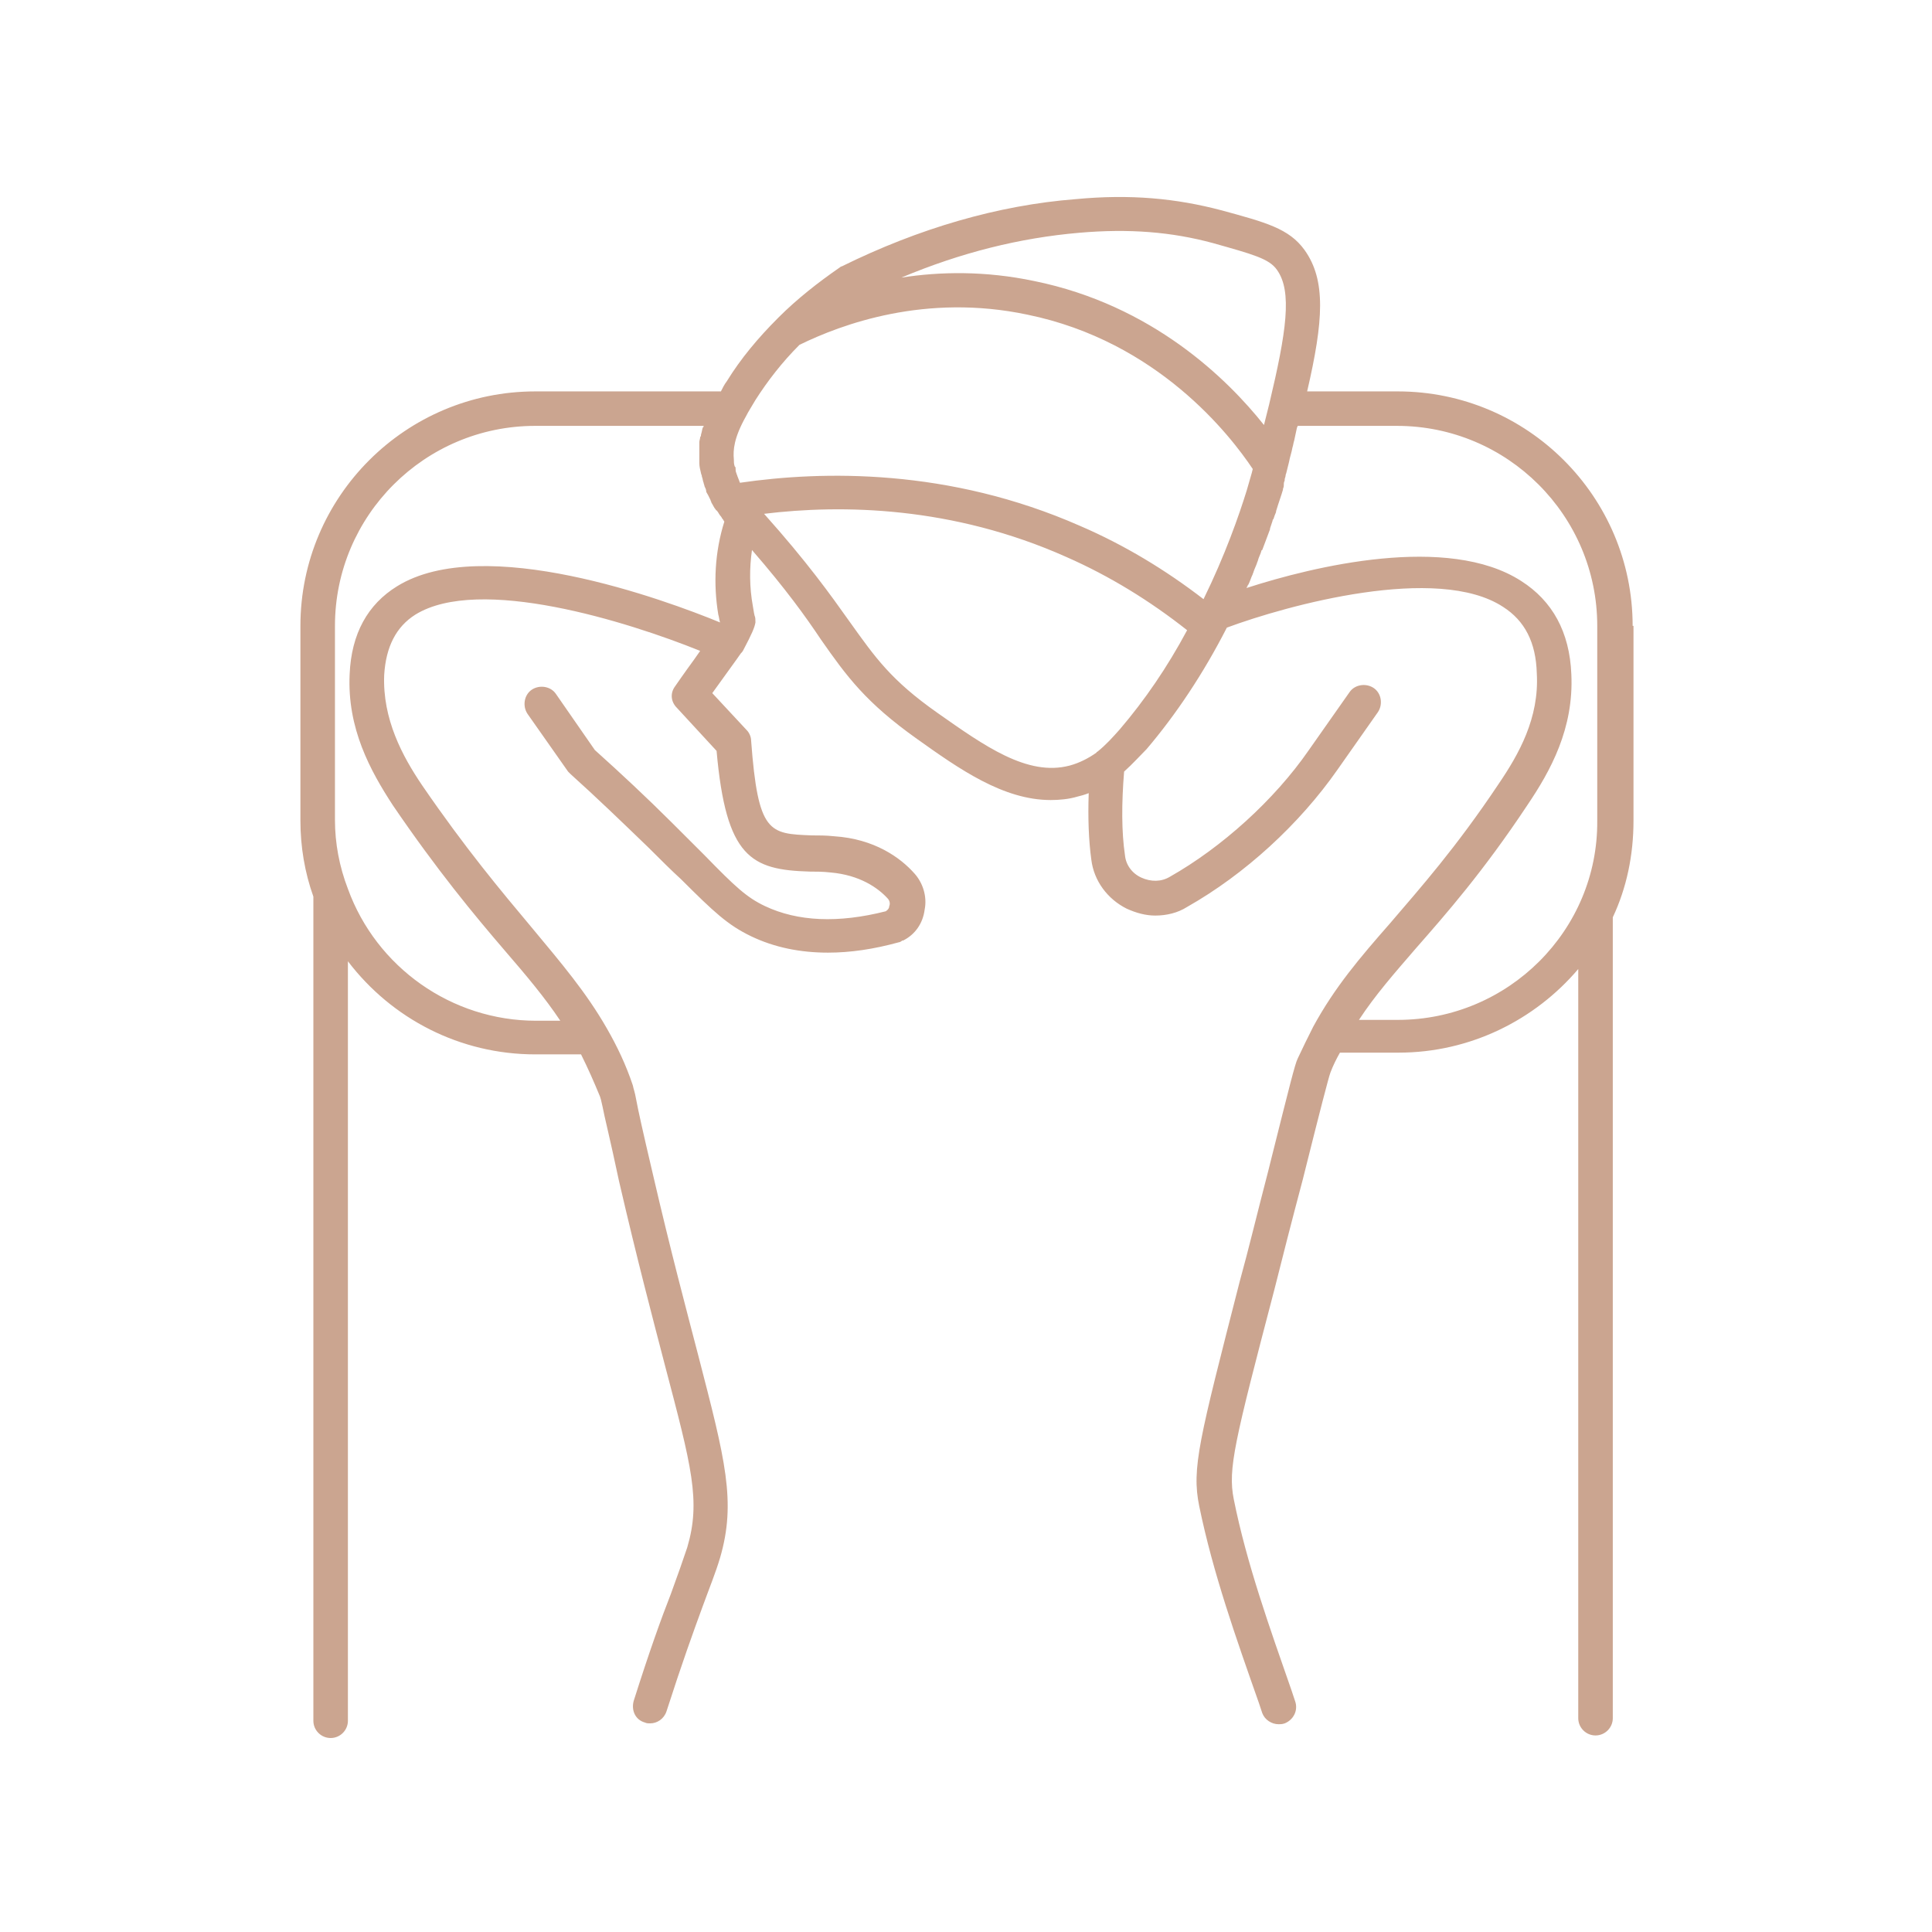 <svg xmlns="http://www.w3.org/2000/svg" xmlns:xlink="http://www.w3.org/1999/xlink" width="400" zoomAndPan="magnify" viewBox="0 0 300 300" height="400" preserveAspectRatio="xMidYMid meet" version="1.0"><defs><clipPath id="a363ad029e"><path d="M 46.648 30 L 253.648 30 L 253.648 270 L 46.648 270 Z M 46.648 30 " clip-rule="nonzero"/></clipPath></defs><rect x="-30" width="360" fill="#ffffff" y="-30" height="360" fill-opacity="1"/><rect x="-30" width="360" fill="#ffffff" y="-30" height="360" fill-opacity="1"/><rect x="-30" width="360" fill="#ffffff" y="-30" height="360" fill-opacity="1"/><g clip-path="url(#a363ad029e)"><path fill="#cba590" d="M 253.516 97.188 C 253.516 77.109 237.16 60.777 217.051 60.777 L 202.973 60.777 C 205.52 49.797 205.922 43.508 202.57 38.82 C 200.156 35.473 196.539 34.535 189.699 32.664 C 182.594 30.789 175.488 30.121 167.043 30.922 C 154.977 31.859 142.641 35.473 130.711 41.363 C 130.574 41.363 130.441 41.5 130.441 41.5 C 126.957 43.906 123.738 46.453 120.922 49.262 C 120.922 49.262 120.789 49.398 120.789 49.398 C 117.707 52.477 115.023 55.688 112.879 59.168 C 112.477 59.703 112.207 60.238 111.941 60.777 L 83.117 60.777 C 63.008 60.777 46.648 77.109 46.648 97.188 L 46.648 127.441 C 46.648 131.461 47.32 135.477 48.66 139.223 L 48.66 267.203 C 48.66 268.676 49.867 269.879 51.344 269.879 C 52.816 269.879 54.023 268.676 54.023 267.203 L 54.023 149.266 C 60.859 158.234 71.453 163.723 83.117 163.723 L 90.223 163.723 C 91.293 165.863 92.234 168.004 93.172 170.281 C 93.305 170.684 93.305 170.684 93.574 171.887 C 93.84 173.359 94.645 176.438 96.121 183.402 C 98.938 195.582 101.348 204.688 103.227 211.914 C 107.383 227.711 108.855 233.066 106.711 240.297 C 106.043 242.305 105.238 244.578 104.164 247.523 C 102.691 251.273 100.812 256.492 98.398 264.125 C 97.996 265.598 98.668 267.07 100.145 267.473 C 100.41 267.605 100.68 267.605 100.949 267.605 C 102.02 267.605 103.094 266.934 103.496 265.73 C 105.906 258.234 107.652 253.414 109.125 249.398 C 110.199 246.453 111.137 244.176 111.809 241.902 C 114.355 233.199 112.609 226.641 108.453 210.574 C 106.578 203.348 104.164 194.379 101.348 182.195 C 99.742 175.367 99.07 172.289 98.801 170.816 C 98.535 169.344 98.398 169.211 98.266 168.539 C 97.195 165.328 95.852 162.516 94.242 159.707 C 91.027 154.082 87.137 149.531 82.578 144.043 C 77.754 138.285 72.258 131.727 65.555 121.953 C 62.469 117.402 59.387 111.645 59.656 104.82 C 59.922 100.402 61.531 97.32 64.48 95.449 C 74.402 89.289 97.461 96.52 108.723 101.07 C 108.453 101.473 108.055 102.008 107.785 102.41 C 106.309 104.418 104.836 106.559 104.836 106.559 C 104.031 107.629 104.164 108.969 105.102 109.906 L 111.27 116.598 C 112.746 133.199 116.633 135.074 125.75 135.34 C 126.688 135.34 127.762 135.34 128.969 135.477 C 133.527 135.875 136.34 137.883 137.816 139.492 C 138.219 139.895 138.219 140.43 138.082 140.695 C 138.082 140.965 137.949 141.23 137.547 141.5 C 130.176 143.375 123.871 143.105 118.777 140.695 C 115.961 139.355 114.219 137.75 109.395 132.797 C 107.918 131.324 106.309 129.719 104.301 127.711 C 100.41 123.828 96.391 120.078 92.367 116.465 L 86.332 107.766 C 85.531 106.559 83.785 106.293 82.578 107.094 C 81.375 107.898 81.105 109.637 81.91 110.844 L 88.211 119.812 C 88.344 119.945 88.48 120.078 88.613 120.215 C 92.637 123.828 96.656 127.711 100.68 131.594 C 102.691 133.602 104.301 135.207 105.773 136.547 C 110.867 141.633 113.012 143.641 116.633 145.383 C 120.254 147.121 124.273 147.926 128.566 147.926 C 132.051 147.926 135.672 147.391 139.559 146.32 C 139.691 146.32 139.961 146.184 140.094 146.051 C 140.094 146.051 140.094 146.051 140.23 146.051 C 142.105 145.113 143.312 143.375 143.582 141.23 C 143.984 139.223 143.312 137.082 141.973 135.609 C 139.828 133.199 135.805 130.254 129.504 129.852 C 128.297 129.719 127.09 129.719 126.02 129.719 C 119.449 129.449 117.707 129.449 116.633 114.992 C 116.633 114.457 116.363 113.789 115.961 113.387 L 110.602 107.629 C 112.609 104.82 114.488 102.273 115.023 101.473 C 115.16 101.34 115.293 101.203 115.426 100.938 C 116.766 98.395 117.168 97.457 117.305 96.652 C 117.305 96.25 117.305 95.848 117.168 95.582 C 117.168 95.582 117.035 95.047 116.902 94.109 C 116.363 91.164 116.363 88.219 116.766 85.406 C 121.996 91.434 125.078 95.715 127.492 99.332 C 131.516 105.086 134.465 109.102 142.375 114.727 C 148.945 119.41 155.781 124.23 163.156 124.23 C 164.496 124.23 165.969 124.098 167.312 123.695 C 167.848 123.562 168.383 123.426 169.055 123.16 C 168.918 127.043 169.055 130.523 169.457 133.469 C 169.859 136.812 172.004 139.625 174.953 141.098 C 176.426 141.766 177.902 142.168 179.375 142.168 C 181.121 142.168 182.863 141.766 184.336 140.828 C 193.32 135.742 201.766 127.977 207.664 119.543 L 213.965 110.574 C 214.77 109.371 214.504 107.629 213.297 106.828 C 212.09 106.023 210.348 106.293 209.543 107.496 L 203.242 116.465 C 197.879 124.23 189.699 131.594 181.656 136.145 C 180.316 136.949 178.707 136.949 177.23 136.277 C 175.758 135.609 174.82 134.27 174.684 132.797 C 174.148 129.184 174.148 124.766 174.551 119.812 C 175.891 118.609 176.965 117.402 178.035 116.332 C 182.594 110.977 186.883 104.551 190.504 97.457 C 199.891 93.977 223.215 87.551 233.406 94.242 C 236.758 96.387 238.5 99.73 238.633 104.551 C 239.035 111.512 235.82 117.137 232.734 121.688 C 226.031 131.727 220.535 137.883 215.844 143.375 C 211.152 148.727 207.262 153.281 203.91 159.438 C 203.105 161.043 202.301 162.652 201.496 164.391 C 201.094 165.195 200.293 168.406 197.34 180.188 L 196.941 181.793 C 195.195 188.488 193.855 194.109 192.516 198.93 C 186.215 223.562 185.008 227.98 186.215 233.871 C 188.359 244.312 191.98 254.484 195.465 264.391 L 196 266 C 196.402 267.07 197.477 267.738 198.547 267.738 C 198.816 267.738 199.086 267.738 199.488 267.605 C 200.828 267.07 201.633 265.598 201.094 264.125 L 200.559 262.52 C 197.207 252.879 193.586 242.84 191.578 232.797 C 190.637 228.113 191.711 223.828 197.879 200.27 C 199.086 195.449 200.559 189.691 202.301 183.133 L 202.703 181.527 C 204.848 172.957 206.324 167.203 206.594 166.531 C 206.996 165.461 207.531 164.391 208.066 163.453 L 217.184 163.453 C 228.312 163.453 238.367 158.367 245.07 150.469 L 245.07 266.801 C 245.07 268.273 246.277 269.48 247.75 269.48 C 249.227 269.48 250.434 268.273 250.434 266.801 L 250.434 142.438 C 252.578 137.883 253.648 132.797 253.648 127.441 L 253.648 97.188 Z M 167.578 36.145 C 175.355 35.473 181.926 36.008 188.359 37.75 C 194.527 39.492 197.074 40.16 198.281 41.898 C 200.695 45.246 199.754 51.539 197.074 62.785 C 196.805 63.855 196.539 64.926 196.27 65.996 C 190.637 58.902 178.973 47.387 160.605 43.641 C 152.965 42.035 145.992 42.168 139.961 43.105 C 149.211 39.223 158.328 36.945 167.578 36.145 Z M 124.141 53.547 C 130.711 50.332 143.715 45.516 159.535 48.859 C 179.777 53.012 191.039 67.602 194.527 72.824 C 194.391 73.492 193.988 74.699 193.586 76.172 C 192.383 80.055 190.234 86.211 186.883 93.039 C 180.984 88.488 174.551 84.605 167.711 81.66 C 147.336 72.691 127.762 73.09 114.891 74.965 C 114.891 74.832 114.758 74.699 114.758 74.562 C 114.621 74.297 114.621 74.164 114.488 73.895 C 114.488 73.762 114.355 73.629 114.355 73.492 C 114.219 73.227 114.219 72.957 114.219 72.691 C 114.219 72.555 114.219 72.555 114.086 72.422 C 113.953 72.02 113.953 71.754 113.953 71.352 C 113.816 69.879 113.953 68.004 115.828 64.656 C 116.23 63.855 116.766 63.051 117.305 62.113 C 119.18 59.168 121.461 56.223 124.141 53.547 Z M 61.664 91.031 C 57.105 93.84 54.559 98.395 54.293 104.684 C 53.891 113.117 57.508 119.68 60.996 125.035 C 67.832 135.074 73.598 142.035 78.426 147.656 C 81.777 151.539 84.59 154.887 87.004 158.5 L 83.25 158.5 C 70.113 158.5 58.449 150.199 54.023 138.02 C 52.684 134.539 52.012 130.922 52.012 127.309 L 52.012 97.188 C 52.012 80.055 65.957 66.129 83.117 66.129 L 109.258 66.129 C 109.258 66.266 109.258 66.266 109.125 66.398 C 108.992 66.801 108.992 67.066 108.855 67.469 C 108.855 67.602 108.855 67.738 108.723 67.871 C 108.723 68.137 108.59 68.406 108.59 68.676 C 108.59 68.809 108.59 68.941 108.59 69.211 C 108.59 69.477 108.59 69.746 108.59 70.148 C 108.59 70.281 108.59 70.414 108.59 70.547 C 108.59 70.949 108.59 71.352 108.59 71.887 C 108.59 72.422 108.723 72.957 108.855 73.492 C 108.855 73.629 108.992 73.762 108.992 74.027 C 109.125 74.297 109.125 74.699 109.258 74.965 C 109.258 75.102 109.395 75.367 109.395 75.5 C 109.527 75.77 109.66 76.035 109.66 76.305 C 109.66 76.438 109.797 76.574 109.93 76.84 C 110.062 77.109 110.199 77.375 110.332 77.645 C 110.332 77.777 110.465 77.91 110.465 78.043 C 110.734 78.445 110.867 78.848 111.137 79.117 C 111.137 79.117 111.137 79.25 111.27 79.25 C 111.539 79.516 111.672 79.918 111.941 80.188 C 112.074 80.32 112.074 80.453 112.207 80.59 C 112.344 80.723 112.344 80.855 112.477 80.988 C 111.004 85.676 110.734 90.629 111.539 95.449 C 111.672 95.848 111.672 96.25 111.809 96.652 C 103.359 93.172 75.074 82.73 61.664 91.031 Z M 173.879 113.254 C 172.809 114.457 171.734 115.664 170.395 116.734 C 170.262 116.734 170.262 116.867 170.262 116.867 C 168.918 117.805 167.578 118.473 166.105 118.875 C 159.535 120.617 152.832 115.797 145.59 110.711 C 138.352 105.621 135.938 102.141 131.918 96.52 C 128.969 92.367 125.348 87.281 118.645 79.785 C 130.711 78.312 147.871 78.582 165.566 86.48 C 172.27 89.422 178.574 93.305 184.336 97.859 C 181.254 103.613 177.77 108.699 173.879 113.254 Z M 217.051 158.367 L 211.016 158.367 C 213.562 154.484 216.512 151.137 219.863 147.254 C 224.559 141.902 230.324 135.34 237.16 125.035 C 240.781 119.68 244.398 113.117 243.996 104.684 C 243.73 98.125 241.047 93.305 236.223 90.227 C 224.824 82.863 203.91 87.953 193.586 91.297 C 193.586 91.164 193.586 91.164 193.723 91.031 C 193.723 90.895 193.723 90.895 193.855 90.762 C 194.125 90.227 194.258 89.691 194.527 89.156 C 194.527 89.023 194.66 88.887 194.66 88.754 C 194.793 88.352 195.062 87.816 195.195 87.414 C 195.195 87.281 195.332 87.148 195.332 87.016 C 195.465 86.48 195.734 86.078 195.867 85.543 C 195.867 85.543 195.867 85.406 196 85.406 C 196.402 84.336 196.805 83.266 197.207 82.195 C 197.207 82.195 197.207 82.062 197.207 82.062 C 197.34 81.66 197.477 81.258 197.609 80.855 C 197.609 80.723 197.609 80.723 197.742 80.59 C 197.879 80.188 198.012 79.785 198.145 79.516 C 198.145 79.516 198.145 79.383 198.145 79.383 C 198.547 78.043 198.949 76.973 199.219 76.035 C 199.219 76.035 199.219 75.902 199.219 75.902 C 199.352 75.637 199.352 75.367 199.352 75.234 C 199.352 75.234 199.352 75.102 199.352 75.102 C 199.352 74.832 199.488 74.699 199.488 74.562 C 199.488 74.562 199.488 74.562 199.488 74.43 C 199.488 74.297 199.621 74.027 199.621 73.895 C 199.621 73.629 199.754 73.492 199.754 73.359 L 200.156 71.754 C 200.293 70.949 200.559 70.281 200.695 69.477 C 200.828 69.074 200.828 68.809 200.961 68.406 C 201.094 67.738 201.23 67.203 201.363 66.531 C 201.363 66.398 201.496 66.266 201.496 66.129 L 216.914 66.129 C 234.074 66.129 248.02 80.055 248.02 97.188 L 248.02 127.441 C 248.152 144.445 234.211 158.367 217.051 158.367 Z M 217.051 158.367 " fill-opacity="1" fill-rule="nonzero"/></g></svg>